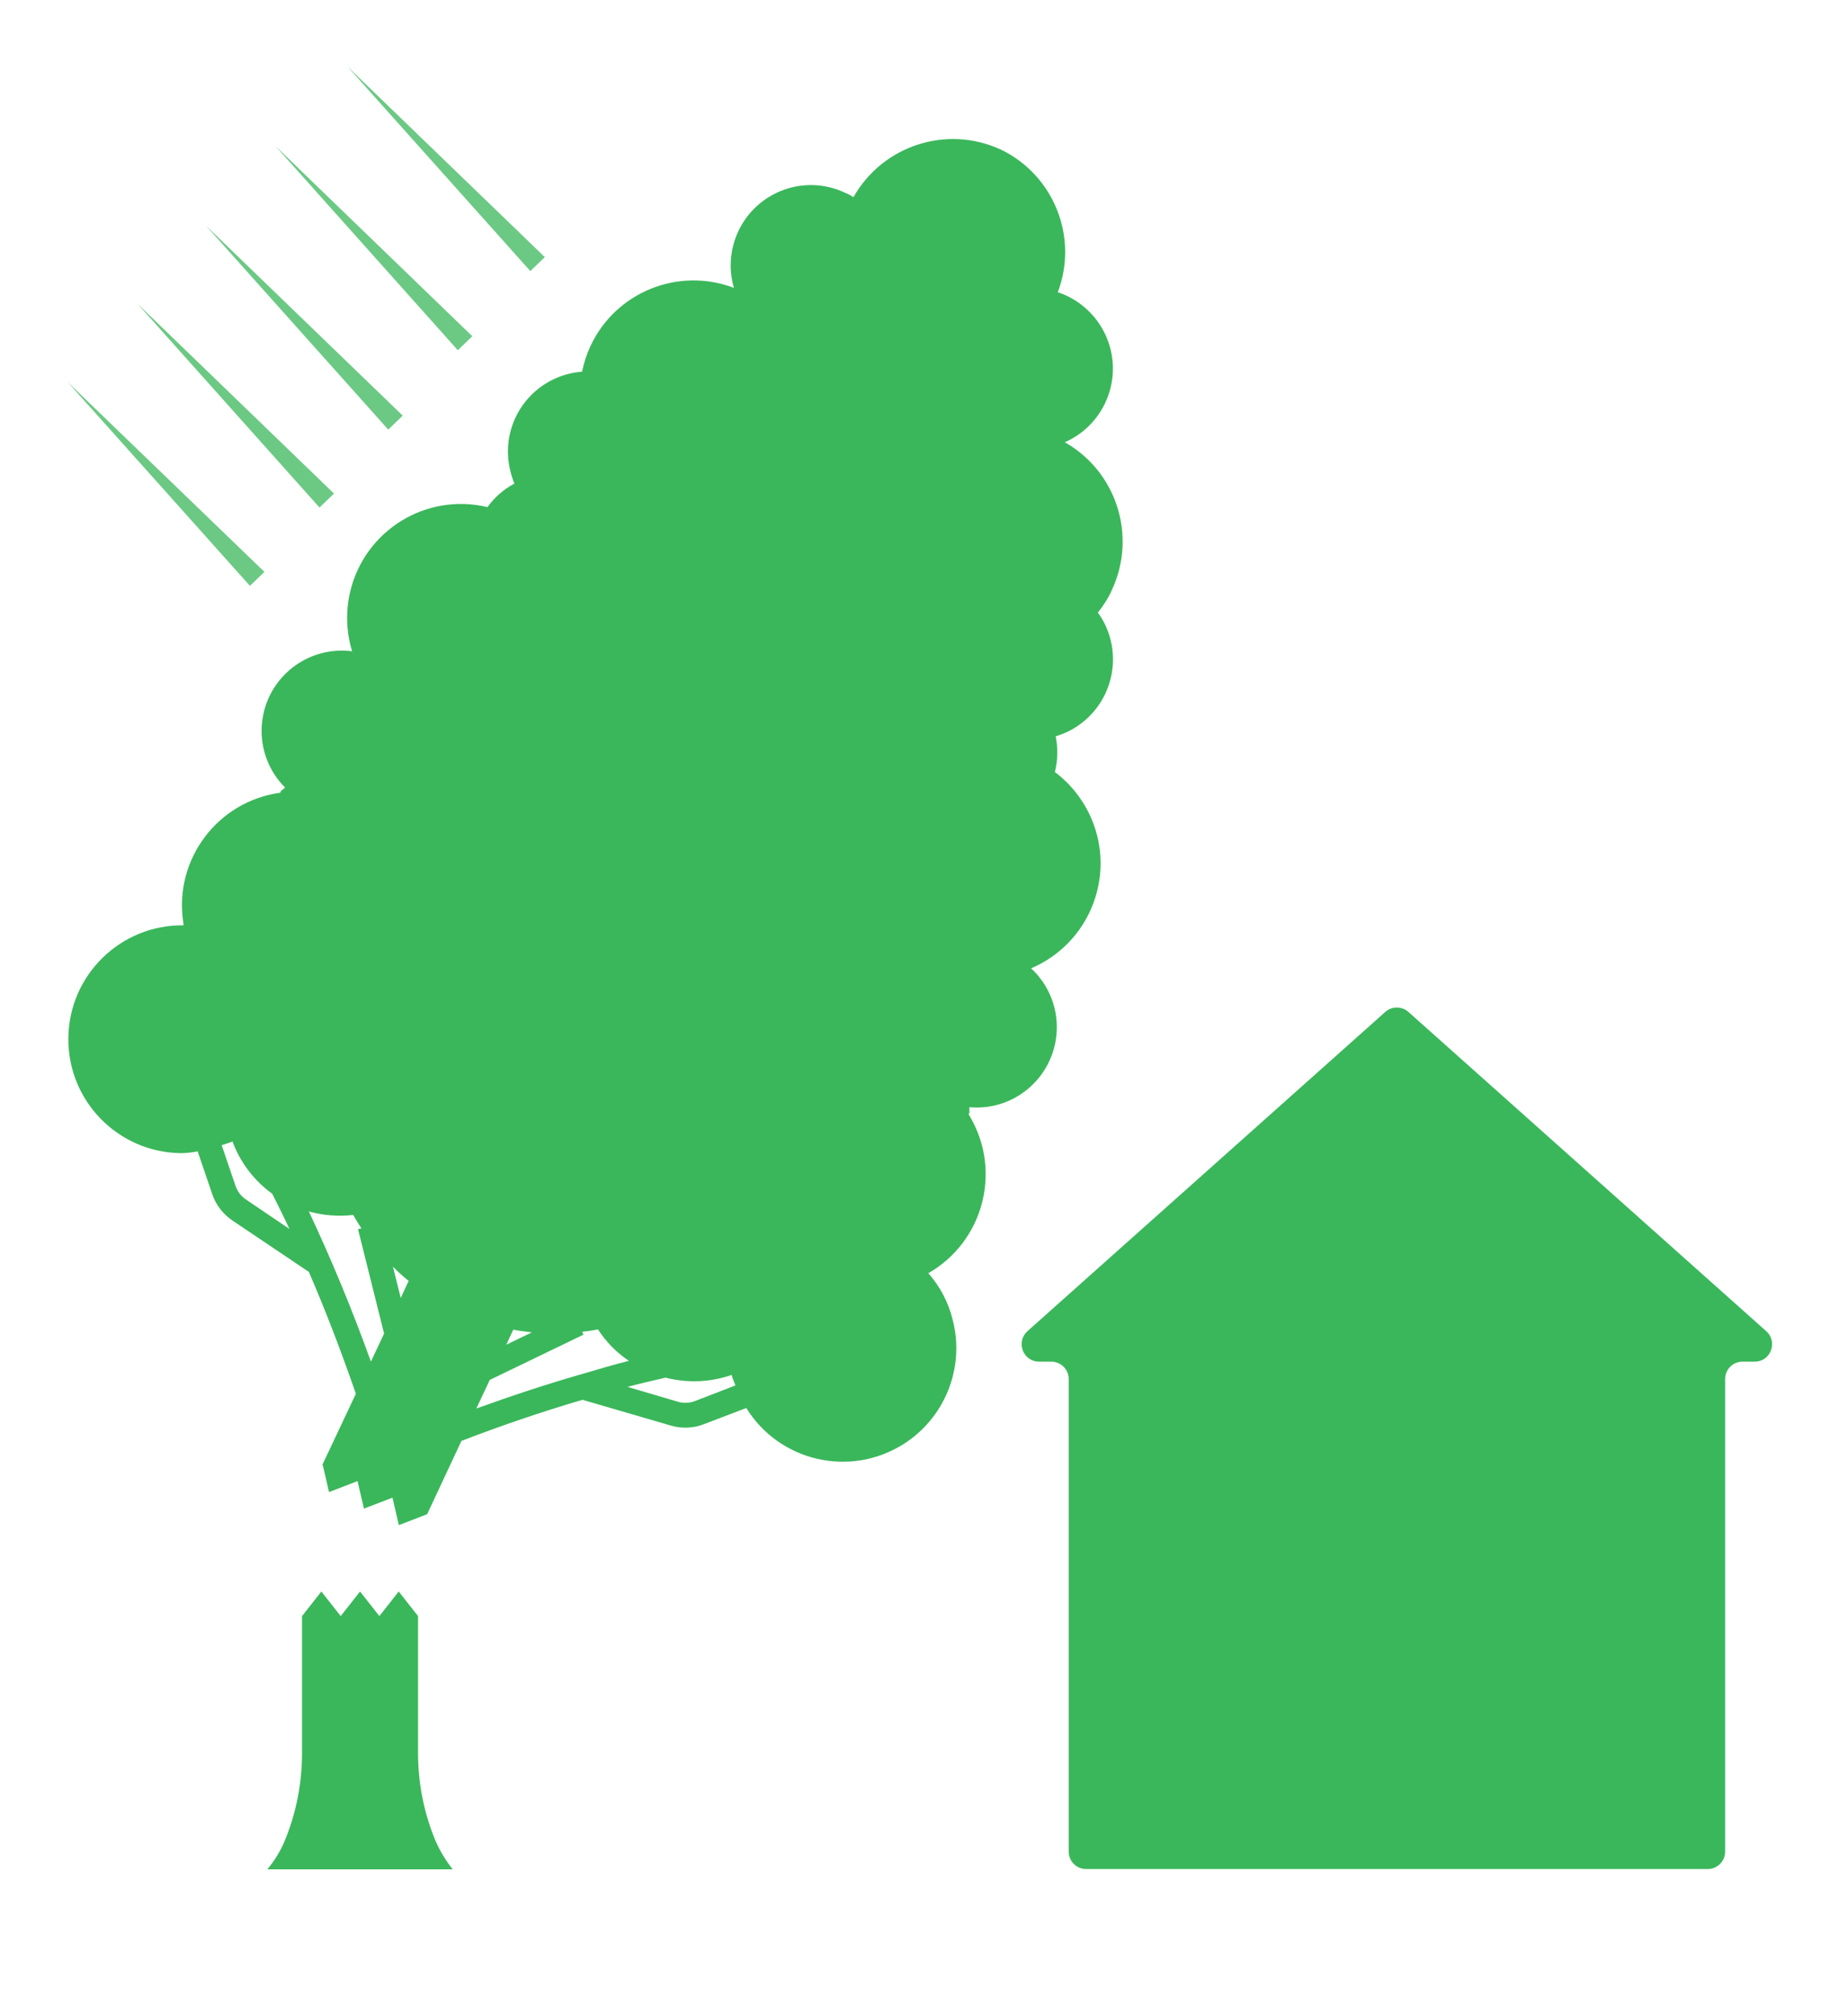 <?xml version="1.0" encoding="UTF-8"?> <!-- Generator: Adobe Illustrator 24.0.1, SVG Export Plug-In . SVG Version: 6.00 Build 0) --> <svg xmlns="http://www.w3.org/2000/svg" xmlns:xlink="http://www.w3.org/1999/xlink" id="Layer_1" x="0px" y="0px" viewBox="0 0 137.61 150.01" style="enable-background:new 0 0 137.61 150.01;" xml:space="preserve"> <style type="text/css"> .st0{fill:#3AB75B;} .st1{opacity:0.75;} </style> <g> <path class="st0" d="M32.44,137.05c-0.87-2.07-1.31-4.3-1.31-6.55V120.3h0l-1.44-1.83l-1.44,1.83l-1.44-1.83l-1.44,1.83l-1.44-1.83 l-1.44,1.83h0v10.21c0,2.25-0.44,4.49-1.31,6.57c-0.32,0.75-0.75,1.44-1.27,2.07h13.8C33.2,138.51,32.77,137.8,32.44,137.05z"></path> <path class="st0" d="M82.63,47.38C82.62,47.38,82.62,47.38,82.63,47.38c-0.19-0.64-0.48-1.24-0.88-1.78 c0.42-0.52,0.78-1.08,1.05-1.69c1.87-4.02,0.35-8.8-3.51-10.99c3.03-1.33,4.41-4.87,3.07-7.9c-0.58-1.32-1.63-2.39-2.94-3.01 c-0.22-0.1-0.43-0.18-0.65-0.26c1.55-4.11-0.3-8.72-4.25-10.62l-0.05-0.02c-4.01-1.82-8.75-0.27-10.92,3.57 c-0.19-0.13-0.4-0.24-0.62-0.33c-2.98-1.41-6.54-0.13-7.95,2.86c-0.62,1.32-0.74,2.82-0.33,4.22c-4.15-1.58-8.82,0.32-10.69,4.35 c-0.28,0.6-0.48,1.24-0.62,1.89c-3.29,0.25-5.75,3.11-5.5,6.4c0,0,0,0,0,0.01c0.06,0.66,0.22,1.31,0.46,1.92 c-0.79,0.42-1.48,1.02-2,1.75c-4.56-1.09-9.13,1.72-10.22,6.28c-0.35,1.47-0.3,3,0.14,4.45c-3.27-0.42-6.27,1.89-6.69,5.16 c-0.24,1.84,0.39,3.68,1.7,4.99l-0.32,0.26l-0.04,0.12c-4.63,0.63-7.88,4.9-7.24,9.53c0,0,0,0.01,0,0.01 c0.01,0.11,0.04,0.22,0.05,0.33c-4.69-0.06-8.53,3.69-8.59,8.37c-0.06,4.69,3.69,8.53,8.37,8.59c0.03,0,0.07,0,0.1,0 c0.39-0.01,0.78-0.06,1.16-0.13l1.08,3.17c0.27,0.8,0.8,1.49,1.5,1.97l5.7,3.83c1.29,2.99,2.44,6.01,3.5,9.07L24,109.05l0.04,0.02 l0.46,2l2.1-0.81l0.03,0.02l0.47,2.02l2.11-0.81l0.02,0.01l0.47,2.03l2.12-0.82l-0.28-0.13l0.27,0.13l2.55-5.45 c2.96-1.14,5.96-2.16,9.01-3.06l6.59,1.92c0.81,0.24,1.68,0.2,2.47-0.11l3.14-1.2c2.46,3.97,7.67,5.19,11.64,2.73 c3.13-1.94,4.65-5.69,3.74-9.26l0,0c-0.31-1.29-0.93-2.49-1.81-3.49l-0.02-0.01c4.06-2.32,5.48-7.49,3.17-11.55 c-0.05-0.1-0.11-0.19-0.17-0.29l0.07-0.11l-0.01-0.41c3.29,0.3,6.19-2.13,6.49-5.42c0.17-1.84-0.53-3.66-1.89-4.92 c4.31-1.83,6.33-6.81,4.5-11.12c-0.59-1.38-1.53-2.59-2.73-3.49c0.22-0.87,0.24-1.78,0.06-2.66 C81.76,53.88,83.57,50.55,82.63,47.38z M18.33,89.3c-0.37-0.24-0.64-0.6-0.79-1.02l-1.03-3.03c0.27-0.1,0.54-0.16,0.8-0.28 c0.58,1.56,1.61,2.92,2.96,3.89c0.43,0.87,0.88,1.74,1.28,2.62L18.33,89.3z M30.43,95.35l-0.59,1.27l-0.58-2.33 C29.62,94.66,30.02,95.02,30.43,95.35z M23,90.18L23,90.18c1.08,0.3,2.2,0.39,3.3,0.26c0.19,0.33,0.4,0.67,0.61,1l-0.25,0.06 l1.94,7.77l-0.98,2.09C26.25,97.55,24.71,93.82,23,90.18z M38.22,98.98c0.45,0.09,0.91,0.14,1.38,0.2l-1.9,0.92L38.22,98.98z M35.47,104.85l1-2.13l6.98-3.37l-0.1-0.21c0.39-0.04,0.78-0.1,1.18-0.18c0.6,0.93,1.38,1.73,2.3,2.34 c-1.16,0.29-2.29,0.63-3.42,0.96C40.69,103.04,38.07,103.91,35.47,104.85z M51.76,104.29c-0.41,0.16-0.86,0.18-1.29,0.05l-3.74-1.1 c0.93-0.26,1.89-0.46,2.83-0.69c1.62,0.42,3.34,0.35,4.92-0.2c0.07,0.28,0.19,0.51,0.28,0.78L51.76,104.29z"></path> <g class="st1"> <polygon class="st0" points="15.34,16.8 29.99,30.94 28.91,31.98 "></polygon> <polygon class="st0" points="20.51,10.87 35.17,25.03 34.09,26.07 "></polygon> <polygon class="st0" points="25.9,4.98 40.57,19.14 39.49,20.18 "></polygon> <polygon class="st0" points="10.23,22.6 24.87,36.74 23.79,37.78 "></polygon> <polygon class="st0" points="5.04,28.44 19.69,42.57 18.61,43.61 "></polygon> </g> <path class="st0" d="M131.52,99.09l-26.64-23.76c-0.49-0.44-1.24-0.44-1.73,0L76.51,99.09c-0.89,0.8-0.33,2.27,0.87,2.27h0.9 c0.72,0,1.3,0.58,1.3,1.3v35.17c0,0.72,0.58,1.3,1.3,1.3h46.28c0.72,0,1.3-0.58,1.3-1.3v-35.17c0-0.72,0.58-1.3,1.3-1.3h0.9 C131.85,101.37,132.41,99.89,131.52,99.09z"></path> </g> </svg> 